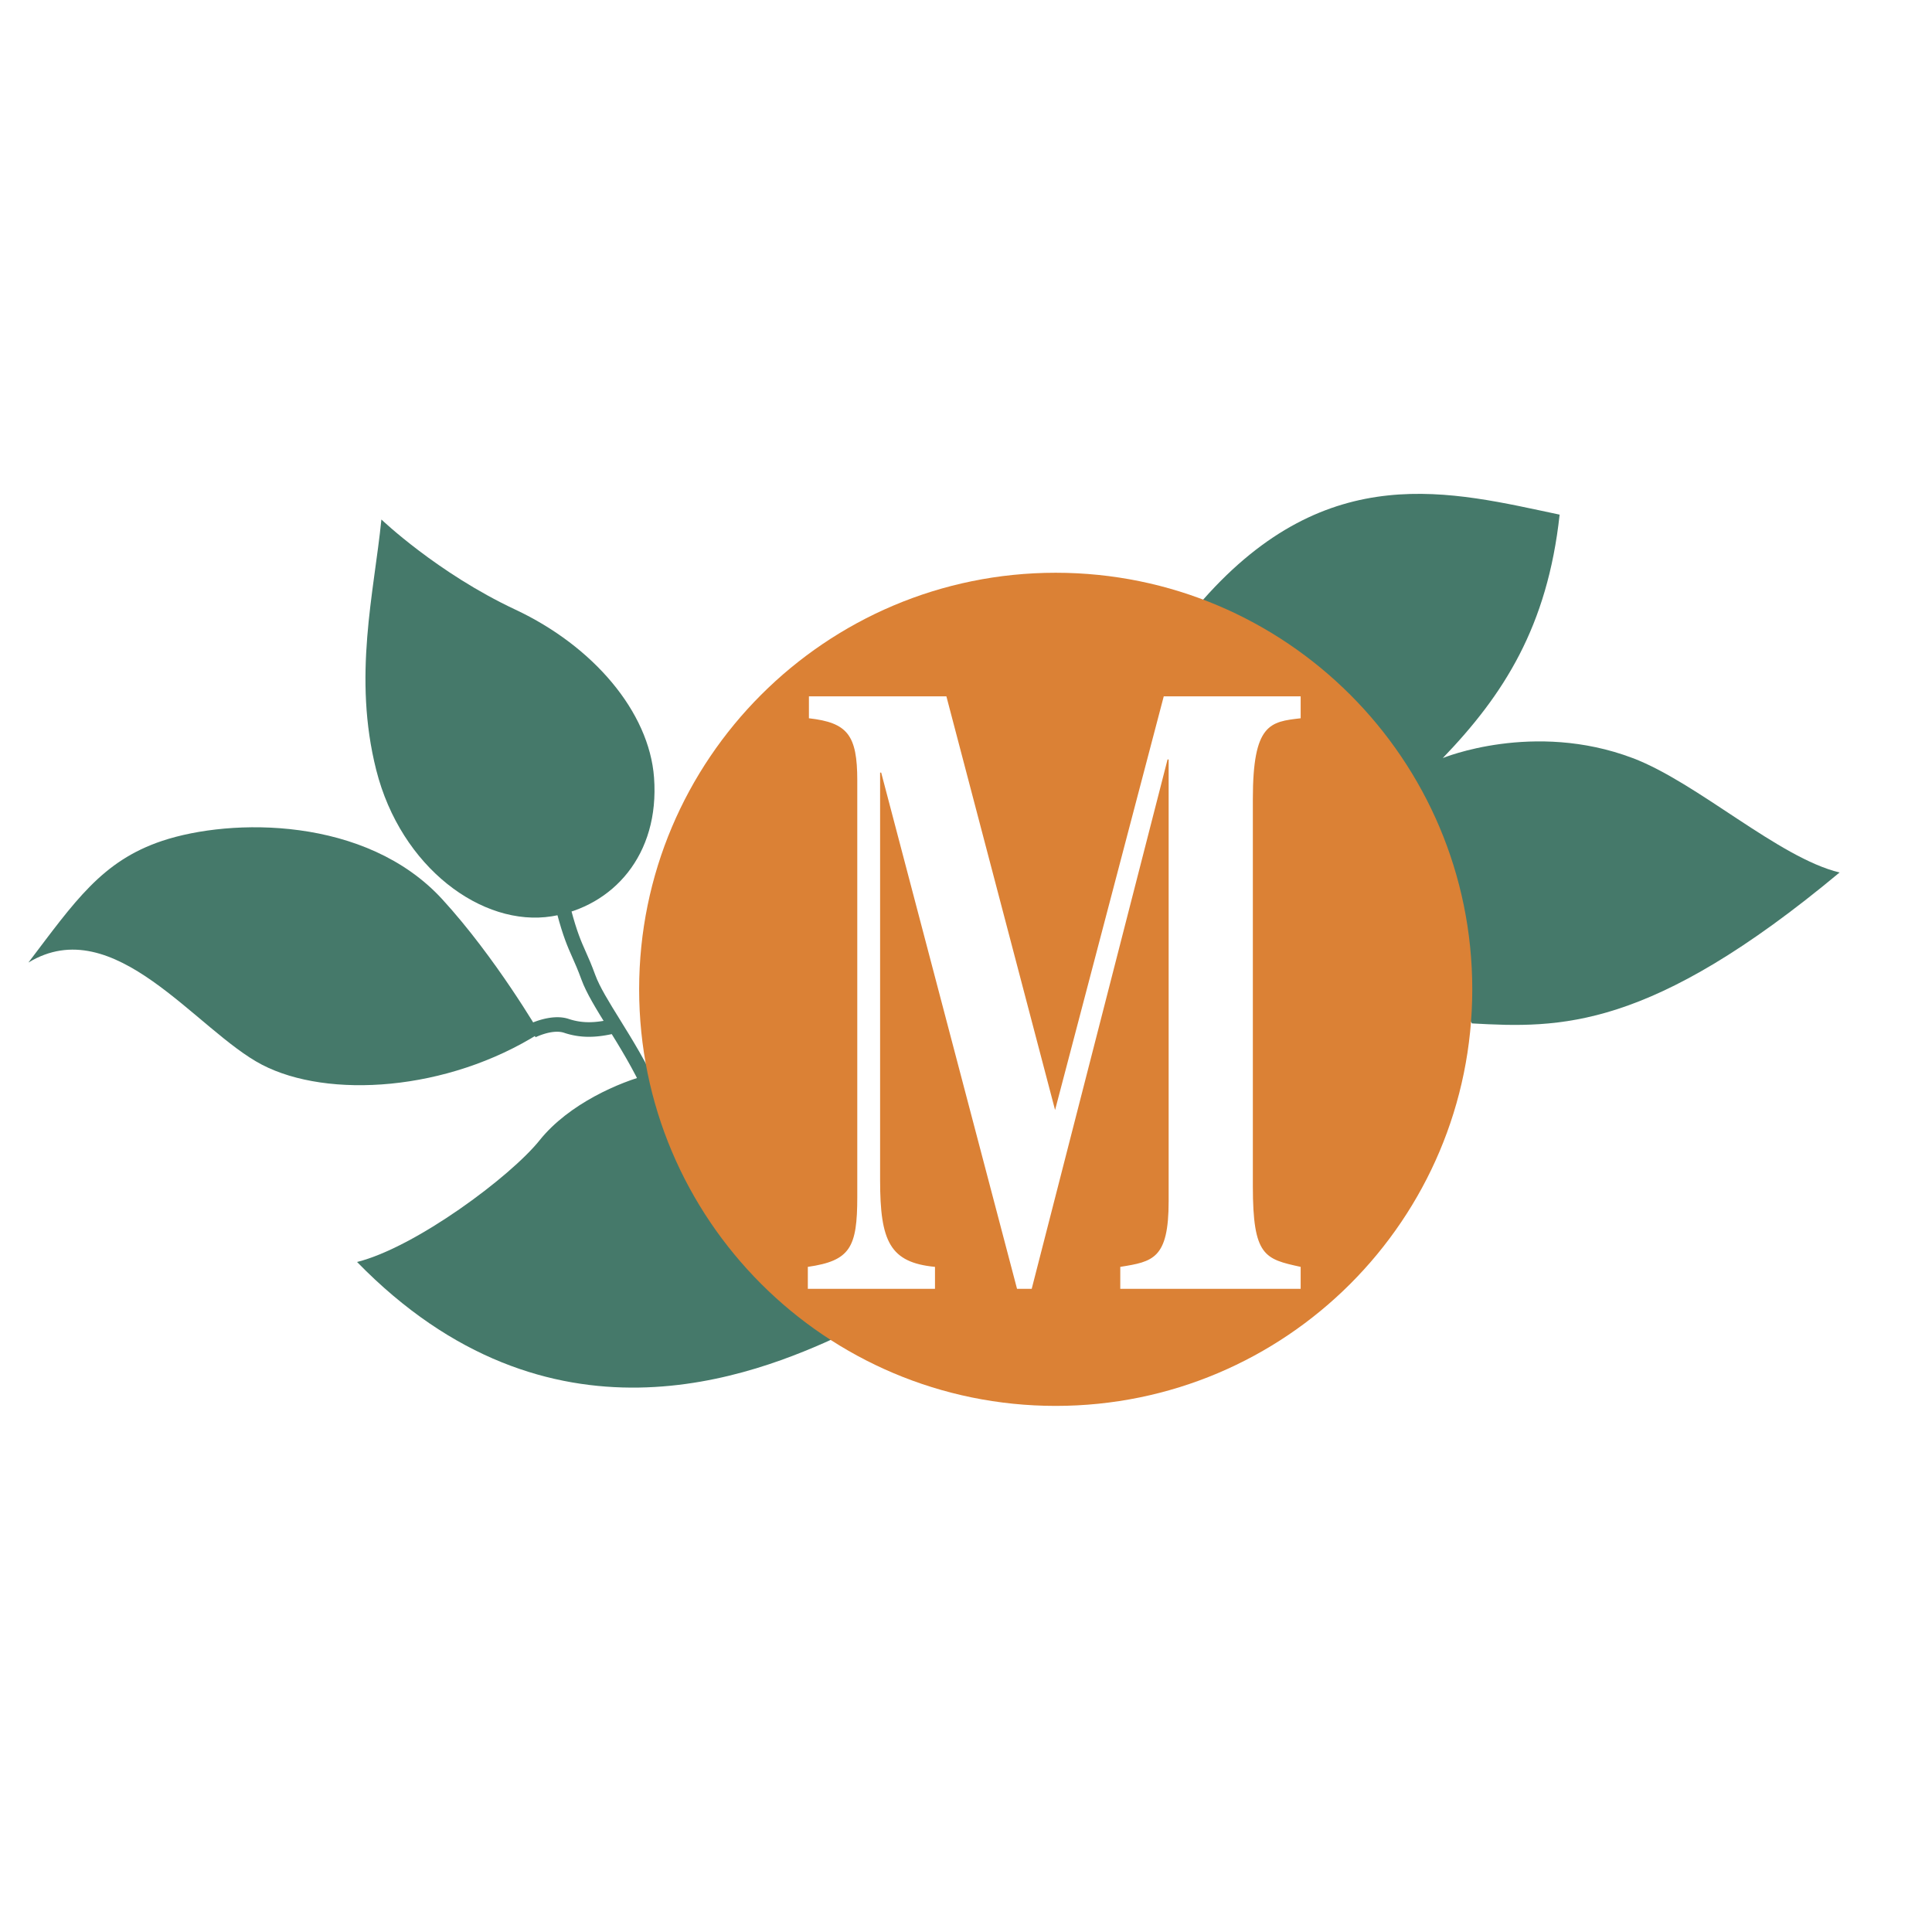 <svg xmlns="http://www.w3.org/2000/svg" width="2500" height="2500" viewBox="0 0 192.756 192.756"><path fill-rule="evenodd" clip-rule="evenodd" fill="#fff" d="M0 0h192.756v192.756H0V0z"/><path d="M120.006 59.865l26.854 42.241c8.744.486 17.73.729 36.676-15.058-6.072-1.457-14.18-8.971-20.645-11.416-9.898-3.742-18.945 0-18.945 0 6.072-6.315 10.443-13.115 11.658-24.287-10.754-2.26-23.065-5.687-35.598 8.52z" fill-rule="evenodd" clip-rule="evenodd" fill="#45796a"/><path d="M64.348 109.205c-1.129-2.508-2.522-4.758-3.731-6.709-1.137-1.836-2.115-3.416-2.604-4.758-.35-.961-.634-1.6-.901-2.199-.485-1.09-.918-2.061-1.547-4.42l1.406-.37c.601 2.252 1.009 3.169 1.468 4.199.28.628.577 1.297.941 2.297.438 1.205 1.38 2.725 2.473 4.488 1.238 1.998 2.664 4.301 3.822 6.875l-1.327.597z" fill="#45796a"/><path d="M61.544 103.055c-1.033.258-1.94.387-2.788.387a7.689 7.689 0 0 1-2.474-.4c-1.172-.393-2.849.445-2.854.447l-.638-1.309c.006-.002 2.205-1.104 3.947-.521a6.29 6.29 0 0 0 2.019.326c.731 0 1.524-.113 2.435-.342l.353 1.412z" fill="#45796a"/><path d="M64.768 107.205l19.188 25.988c-8.683 4.029-29.146 12.387-48.333-7.285 5.829-1.459 15.301-8.502 18.216-12.145s8.015-5.829 10.929-6.558zM53.839 103.076c-9.229 5.83-21.13 6.559-27.688 3.158s-14.755-15.4-23.316-10.201c4.615-6.072 7.321-10.132 13.358-12.143 6.861-2.286 20.328-2.465 27.931 5.829 5.343 5.829 9.715 13.357 9.715 13.357zM38.052 51.83c-.729 7.287-2.868 15.669-.517 24.986 2.459 9.746 10.596 15.711 17.518 14.604 6.072-.972 10.774-6.094 10.201-13.844-.486-6.558-6.072-13.116-13.844-16.758-7.772-3.645-13.358-8.988-13.358-8.988z" fill-rule="evenodd" clip-rule="evenodd" fill="#45796a"/><path d="M105.328 57.144c-22.953 0-41.561 18.608-41.561 41.561s18.607 41.562 41.561 41.562 41.561-18.609 41.561-41.562-18.608-41.561-41.561-41.561z" fill-rule="evenodd" clip-rule="evenodd" fill="#db8135"/><path d="M129.768 128.584H111.77v-2.188c3.254-.523 4.826-.785 4.826-6.557V75.772h-.109l-13.553 52.812h-1.465L87.917 77.083h-.109v40.657c0 6.121.977 8.221 5.476 8.656v2.188H80.598v-2.188c4.229-.611 4.933-1.922 4.933-6.994V77.87c0-4.547-.976-5.771-4.825-6.208v-2.186h13.716l10.843 41.27 10.842-41.27h13.66v2.186c-3.035.35-4.77.524-4.77 8.044v38.647c0 6.994 1.191 7.258 4.77 8.043v2.188h.001z" fill-rule="evenodd" clip-rule="evenodd" fill="#fff"/></svg>